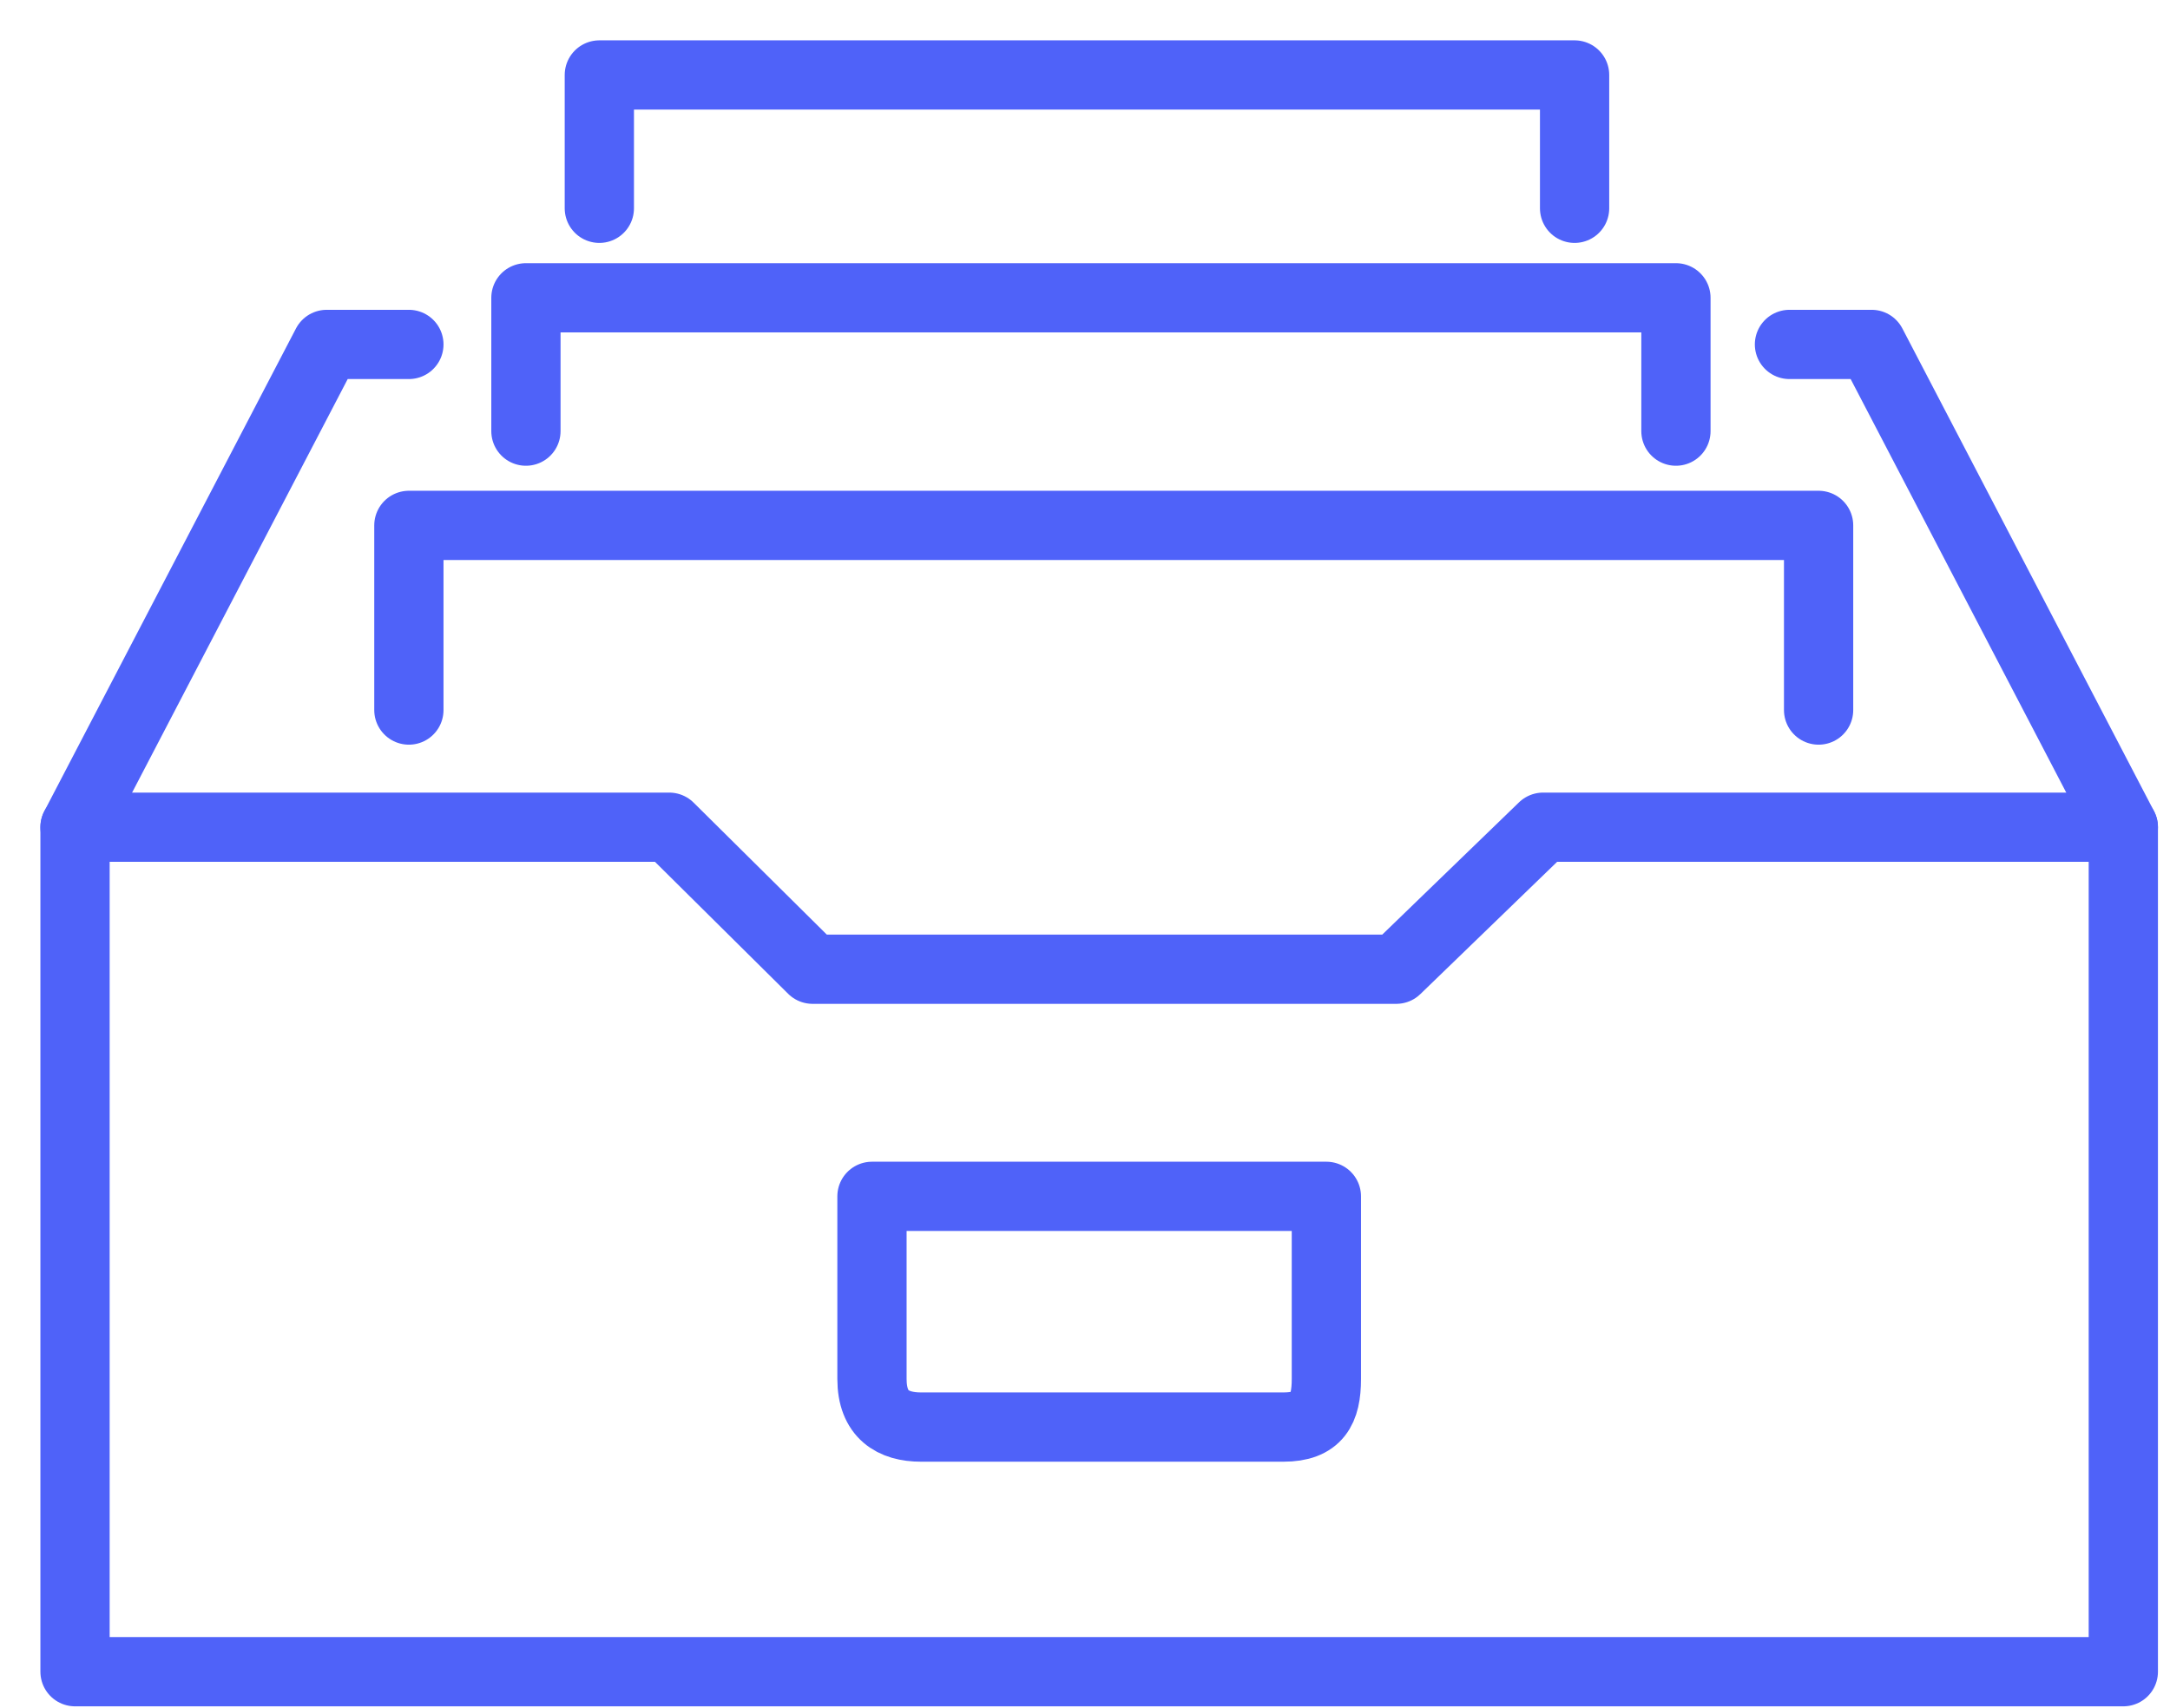 <?xml version="1.0" encoding="UTF-8"?>
<svg width="47px" height="37px" viewBox="0 0 47 37" version="1.1" xmlns="http://www.w3.org/2000/svg" xmlns:xlink="http://www.w3.org/1999/xlink">
    <!-- Generator: Sketch 64 (93537) - https://sketch.com -->
    <title>forms</title>
    <desc>Created with Sketch.</desc>
    <g id="Page-1" stroke="none" stroke-width="1" fill="none" fill-rule="evenodd" stroke-linejoin="round">
        <g id="Support-desktop-new-color-scheme" transform="translate(-480, -1264)" stroke="#4F62F9" stroke-width="1.5">
            <g id="forms" transform="translate(481, 1264)">
                <g id="Group-7" transform="translate(0, 6.837)">
                    <polygon id="Stroke-1" points="0.625 11.082 0.625 29.375 44.989 29.375 44.989 11.082 32.422 11.082 29.242 14.158 16.599 14.158 13.495 11.082"></polygon>
                    <polyline id="Stroke-3" stroke-linecap="round" points="7.856 0.624 6.076 0.624 0.625 11.081"></polyline>
                    <polyline id="Stroke-5" stroke-linecap="round" points="37.758 0.624 39.538 0.624 44.989 11.081"></polyline>
                </g>
                <polyline id="Stroke-8" stroke-linecap="round" points="7.856 15.381 7.856 11.381 38.389 11.381 38.389 15.381"></polyline>
                <polyline id="Stroke-9" stroke-linecap="round" points="10.391 9.339 10.391 6.451 35.299 6.451 35.299 9.339"></polyline>
                <g id="Group-14" transform="translate(11, 0.837)" stroke-linecap="round">
                    <polyline id="Stroke-10" points="0.981 3.675 0.981 0.787 22.104 0.787 22.104 3.675"></polyline>
                    <path d="M6.886,25.078 L16.728,25.078 L16.728,29.032 C16.728,29.697 16.532,30.076 15.798,30.076 L7.949,30.076 C7.34,30.076 6.886,29.805 6.886,29.032 L6.886,25.078 Z" id="Stroke-12"></path>
                </g>
            </g>
        </g>
    </g>
</svg>